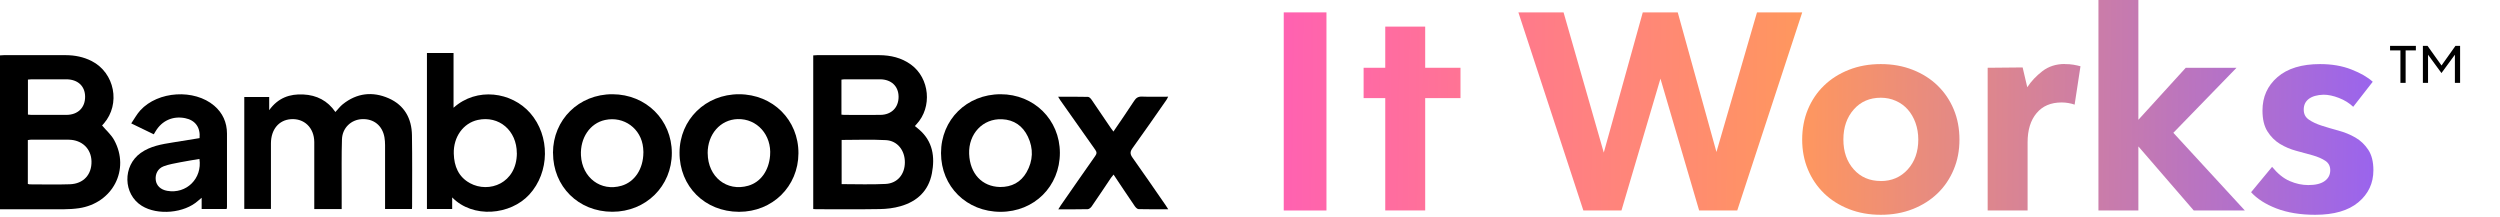 <svg xmlns="http://www.w3.org/2000/svg" width="529" height="46" viewBox="0 0 529 46" fill="none"><g clip-path="url(#clip0_39_91)"><path d="M280.68 44.54H271.64V2.62H280.68V44.54Z" fill="url(#paint0_linear_39_91)"></path><path d="M309.04 20.76H301.57V44.53H293.12V20.76H288.54V14.34H293.12V5.63H301.57V14.34H309.04V20.76Z" fill="url(#paint1_linear_39_91)"></path><path d="M381.35 2.62L367.6 44.54H359.54L351.35 16.64L343.1 44.54H335.04L321.29 2.62H330.85L339.36 32.29L347.61 2.62H355.01L363.2 32.16L371.78 2.62H381.34H381.35Z" fill="url(#paint2_linear_39_91)"></path><path d="M397.98 45.45C395.53 45.45 393.29 45.05 391.23 44.24C389.18 43.43 387.42 42.32 385.96 40.9C384.5 39.48 383.36 37.8 382.55 35.86C381.74 33.92 381.34 31.81 381.34 29.54C381.34 27.27 381.74 25.1 382.55 23.15C383.36 21.21 384.49 19.53 385.96 18.11C387.42 16.69 389.18 15.58 391.23 14.77C393.28 13.96 395.53 13.56 397.98 13.56C400.43 13.56 402.67 13.96 404.73 14.77C406.78 15.58 408.54 16.69 410 18.11C411.46 19.53 412.6 21.21 413.41 23.15C414.22 25.09 414.62 27.22 414.62 29.54C414.62 31.86 414.22 33.92 413.41 35.86C412.6 37.8 411.47 39.48 410 40.9C408.54 42.32 406.78 43.43 404.73 44.24C402.68 45.05 400.43 45.45 397.98 45.45ZM397.98 38.31C400.29 38.31 402.19 37.49 403.68 35.85C405.16 34.21 405.91 32.11 405.91 29.53C405.91 28.26 405.71 27.09 405.32 25.99C404.93 24.9 404.38 23.96 403.68 23.17C402.98 22.38 402.14 21.77 401.16 21.34C400.18 20.9 399.12 20.68 397.98 20.68C395.62 20.68 393.71 21.51 392.25 23.17C390.79 24.83 390.06 26.95 390.06 29.52C390.06 32.09 390.79 34.2 392.25 35.84C393.71 37.48 395.62 38.3 397.98 38.3V38.31Z" fill="url(#paint3_linear_39_91)"></path><path d="M436.89 13.56C437.59 13.56 438.2 13.6 438.72 13.69C439.24 13.78 439.75 13.89 440.23 14.02L438.99 22.14C438.64 22.01 438.21 21.9 437.71 21.81C437.21 21.72 436.72 21.68 436.24 21.68C433.97 21.68 432.2 22.43 430.94 23.94C429.67 25.45 429.04 27.51 429.04 30.13V44.54H420.59V14.34L427.99 14.27L428.97 18.46C429.8 17.19 430.87 16.06 432.18 15.05C433.49 14.05 435.06 13.54 436.9 13.54L436.89 13.56Z" fill="url(#paint4_linear_39_91)"></path><path d="M464.2 44.54L452.48 30.98V44.54H444.03V0H452.48V25.35L462.5 14.35H473.24L459.88 28.1L475.01 44.54H464.2Z" fill="url(#paint5_linear_39_91)"></path><path d="M480.77 35.3C481.95 36.74 483.19 37.75 484.5 38.31C485.81 38.88 487.12 39.16 488.43 39.16C489.96 39.16 491.12 38.88 491.9 38.31C492.69 37.74 493.08 36.98 493.08 36.02C493.08 35.15 492.73 34.48 492.03 34.02C491.33 33.56 490.45 33.18 489.38 32.87C488.31 32.57 487.15 32.25 485.91 31.92C484.67 31.59 483.51 31.1 482.44 30.45C481.37 29.8 480.49 28.91 479.79 27.8C479.09 26.69 478.74 25.21 478.74 23.38C478.74 20.5 479.8 18.14 481.92 16.31C484.04 14.48 487.04 13.56 490.93 13.56C493.42 13.56 495.63 13.94 497.58 14.71C499.52 15.47 501.02 16.34 502.07 17.3L497.94 22.6C497.11 21.81 496.11 21.19 494.93 20.73C493.75 20.27 492.66 20.04 491.66 20.04C490.31 20.08 489.27 20.38 488.55 20.92C487.83 21.47 487.47 22.22 487.47 23.18C487.47 24.14 487.83 24.81 488.55 25.31C489.27 25.81 490.18 26.24 491.27 26.59C492.36 26.94 493.55 27.29 494.84 27.64C496.13 27.99 497.32 28.48 498.41 29.11C499.5 29.74 500.41 30.61 501.13 31.7C501.85 32.79 502.21 34.23 502.21 36.02C502.21 38.77 501.15 41.03 499.03 42.8C496.91 44.57 493.87 45.45 489.89 45.45C486.75 45.45 484.02 45 481.7 44.11C479.39 43.22 477.6 42.07 476.33 40.67L480.78 35.3H480.77Z" fill="url(#paint6_linear_39_91)"></path><path d="M172.09 11.72C172.39 11.7 172.66 11.67 172.93 11.67C177.29 11.67 181.66 11.65 186.02 11.67C188.45 11.68 190.75 12.21 192.75 13.66C196.73 16.54 197.3 22.68 193.94 26.28C193.84 26.39 193.74 26.5 193.59 26.67C193.91 26.93 194.21 27.17 194.5 27.42C197.39 29.93 197.86 33.18 197.19 36.69C196.48 40.39 194.07 42.62 190.56 43.63C189.14 44.04 187.62 44.22 186.14 44.24C181.66 44.32 177.17 44.27 172.68 44.27C172.5 44.27 172.32 44.24 172.08 44.23V11.72H172.09ZM178.09 29.61V38.96C181.25 38.96 184.34 39.08 187.41 38.92C189.9 38.79 191.46 36.88 191.47 34.37C191.49 31.84 189.91 29.78 187.45 29.65C184.35 29.48 181.24 29.61 178.09 29.61ZM178.05 24.26C178.27 24.28 178.44 24.31 178.62 24.31C181.18 24.31 183.74 24.34 186.3 24.31C188.65 24.28 190.16 22.73 190.14 20.45C190.12 18.24 188.6 16.8 186.23 16.78C183.73 16.76 181.23 16.78 178.73 16.78C178.5 16.78 178.27 16.83 178.05 16.85V24.27V24.26Z" fill="black"></path><path d="M0 11.72C0.3 11.7 0.57 11.67 0.83 11.67C5.19 11.67 9.56 11.65 13.92 11.67C15.83 11.68 17.67 12.04 19.4 12.92C24.27 15.41 25.56 21.99 21.98 26.13C21.82 26.31 21.66 26.49 21.6 26.55C22.49 27.61 23.54 28.51 24.16 29.65C27.57 35.88 23.84 43.01 16.69 44.06C15.64 44.21 14.56 44.27 13.5 44.28C9.35 44.3 5.2 44.28 1.05 44.28C0.72 44.28 0.39 44.28 0 44.28L0 11.72ZM5.9 38.92C6.06 38.96 6.17 39.01 6.29 39.01C9.12 39.01 11.96 39.09 14.79 38.99C17.67 38.89 19.43 36.94 19.36 34.13C19.3 31.47 17.36 29.6 14.55 29.56C11.87 29.53 9.19 29.56 6.5 29.56C6.3 29.56 6.1 29.61 5.89 29.64V38.91L5.9 38.92ZM5.9 24.25C6.18 24.27 6.41 24.31 6.65 24.31C9.12 24.31 11.59 24.33 14.07 24.31C16.49 24.29 18.02 22.78 18.01 20.46C18 18.21 16.46 16.79 14.02 16.78C11.58 16.78 9.14 16.78 6.7 16.78C6.44 16.78 6.18 16.82 5.91 16.84V24.26L5.9 24.25Z" fill="black"></path><path d="M72.28 44.24H66.5C66.5 43.89 66.5 43.56 66.5 43.24C66.5 38.84 66.52 34.45 66.5 30.05C66.48 27.02 64.36 25 61.52 25.22C58.99 25.42 57.35 27.39 57.33 30.32C57.31 34.59 57.33 38.87 57.33 43.14C57.33 43.47 57.33 43.81 57.33 44.21H51.69V20.52H56.96V23.31C58.86 20.68 61.32 19.85 64.17 19.99C67.02 20.12 69.33 21.31 70.97 23.7C71.5 23.14 71.96 22.51 72.54 22.05C75.51 19.68 78.83 19.3 82.25 20.8C85.57 22.26 87.12 25.07 87.17 28.62C87.25 33.66 87.2 38.69 87.2 43.73C87.2 43.88 87.18 44.03 87.17 44.23H81.48V43.25C81.48 39.07 81.48 34.89 81.48 30.7C81.48 30.15 81.44 29.6 81.35 29.06C80.92 26.57 79.08 25.09 76.58 25.21C74.29 25.32 72.44 27.07 72.36 29.47C72.25 32.89 72.31 36.31 72.3 39.72C72.3 41.21 72.3 42.7 72.3 44.23L72.28 44.24Z" fill="black"></path><path d="M95.97 22.8C100.89 18.38 108.27 19.45 112.18 23.91C116.44 28.76 116.32 36.45 112.01 41.16C107.99 45.55 100.05 46.25 95.68 41.77V44.23H90.34V11.22H95.97V22.8ZM109.36 32.43C109.36 27.62 105.59 24.4 101.1 25.38C98.02 26.06 95.92 28.98 96.02 32.51C96.09 35.17 97.01 37.43 99.45 38.76C103.47 40.95 109.33 38.79 109.37 32.43H109.36Z" fill="black"></path><path d="M42.23 29.24C42.44 26.94 41.3 25.42 39.16 25C36.58 24.49 34.27 25.52 32.92 27.78C32.81 27.96 32.71 28.14 32.54 28.42C31.02 27.68 29.52 26.96 27.77 26.11C28.43 25.15 28.96 24.15 29.69 23.35C33.44 19.25 41.12 18.78 45.33 22.37C47.12 23.9 48.02 25.9 48.03 28.25C48.05 33.44 48.04 38.63 48.03 43.82C48.03 43.94 47.99 44.06 47.96 44.22H42.67V41.85C42.32 42.14 42.12 42.3 41.94 42.46C39.03 45.11 33.34 45.63 30 43.55C26.03 41.08 25.92 35.1 29.78 32.36C31.82 30.91 34.2 30.52 36.58 30.14C38.45 29.84 40.31 29.53 42.21 29.23L42.23 29.24ZM42.2 33.63C40.86 33.86 39.51 34.07 38.17 34.33C36.98 34.57 35.76 34.76 34.64 35.18C33.37 35.66 32.8 36.86 32.96 38.12C33.11 39.3 34.01 40.14 35.38 40.38C39.44 41.1 42.83 37.77 42.2 33.63Z" fill="black"></path><path d="M211.72 19.94C218.79 19.93 224.26 25.34 224.27 32.34C224.27 39.42 218.85 44.82 211.72 44.82C204.54 44.82 199.12 39.47 199.12 32.39C199.12 25.33 204.56 19.95 211.72 19.94ZM211.6 39.57C214.06 39.59 215.99 38.59 217.22 36.45C218.61 34.01 218.71 31.44 217.5 28.91C216.42 26.65 214.57 25.34 212.03 25.23C207.97 25.05 204.91 28.31 205.07 32.56C205.23 36.74 207.79 39.49 211.61 39.57H211.6Z" fill="black"></path><path d="M156.4 19.94C163.53 19.96 168.98 25.38 168.95 32.44C168.92 39.45 163.46 44.83 156.38 44.82C149.15 44.8 143.76 39.45 143.79 32.29C143.81 25.3 149.31 19.92 156.4 19.94ZM149.75 32.44C149.78 37.42 153.77 40.61 158.33 39.3C160.94 38.55 162.69 36.14 162.95 32.91C163.31 28.57 160.2 25.08 156.08 25.2C152.43 25.31 149.72 28.4 149.74 32.43L149.75 32.44Z" fill="black"></path><path d="M117.01 32.36C117.01 25.32 122.5 19.91 129.62 19.94C136.71 19.97 142.15 25.37 142.16 32.37C142.16 39.39 136.67 44.82 129.56 44.81C122.39 44.8 117.02 39.47 117.02 32.35L117.01 32.36ZM136.15 32.25C136.14 32.02 136.13 31.65 136.09 31.29C135.69 27.21 132.02 24.52 128.02 25.39C124.84 26.08 122.74 29.18 122.93 32.89C123.18 37.61 127.14 40.58 131.5 39.31C134.29 38.5 136.13 35.76 136.14 32.25H136.15Z" fill="black"></path><path d="M247.22 44.28C245.01 44.28 242.97 44.3 240.93 44.25C240.66 44.25 240.32 43.91 240.13 43.64C238.63 41.45 237.17 39.24 235.63 36.94C235.41 37.22 235.24 37.41 235.09 37.62C233.73 39.64 232.38 41.68 230.99 43.69C230.81 43.95 230.45 44.25 230.17 44.26C228.16 44.31 226.14 44.29 223.94 44.29C224.16 43.94 224.3 43.69 224.46 43.46C226.88 39.98 229.29 36.49 231.74 33.02C232.11 32.5 232.1 32.18 231.74 31.67C229.26 28.19 226.81 24.69 224.35 21.2C224.22 21.01 224.11 20.81 223.9 20.47C226.1 20.47 228.16 20.45 230.22 20.5C230.49 20.5 230.82 20.86 231 21.13C232.37 23.11 233.71 25.12 235.06 27.11C235.21 27.33 235.37 27.54 235.6 27.84C237.1 25.63 238.58 23.52 239.98 21.35C240.41 20.69 240.85 20.41 241.66 20.44C243.46 20.51 245.26 20.46 247.18 20.46C247.03 20.74 246.95 20.96 246.82 21.14C244.44 24.54 242.09 27.96 239.66 31.32C239.1 32.09 239.09 32.59 239.64 33.36C242.02 36.69 244.32 40.07 246.65 43.43C246.8 43.65 246.94 43.88 247.2 44.28H247.22Z" fill="black"></path><path d="M511.199 9.703V10.658H509.031V17.54H507.929V10.658H505.737V9.703H511.199ZM519.577 9.703H520.557V17.54H519.455V11.577L516.614 15.458L513.773 11.577V17.54H512.684V9.703H513.663L516.626 13.854L519.577 9.703Z" fill="black"></path></g><defs><linearGradient id="paint0_linear_39_91" x1="250.1" y1="23.28" x2="516.82" y2="26.32" gradientUnits="userSpaceOnUse"><stop stop-color="#FF57C1"></stop><stop offset="0.49" stop-color="#FF975E"></stop><stop offset="1" stop-color="#8E5EFE"></stop></linearGradient><linearGradient id="paint1_linear_39_91" x1="250.09" y1="24.55" x2="516.81" y2="27.58" gradientUnits="userSpaceOnUse"><stop stop-color="#FF57C1"></stop><stop offset="0.49" stop-color="#FF975E"></stop><stop offset="1" stop-color="#8E5EFE"></stop></linearGradient><linearGradient id="paint2_linear_39_91" x1="250.11" y1="22.35" x2="516.83" y2="25.38" gradientUnits="userSpaceOnUse"><stop stop-color="#FF57C1"></stop><stop offset="0.49" stop-color="#FF975E"></stop><stop offset="1" stop-color="#8E5EFE"></stop></linearGradient><linearGradient id="paint3_linear_39_91" x1="250.05" y1="27.82" x2="516.77" y2="30.86" gradientUnits="userSpaceOnUse"><stop stop-color="#FF57C1"></stop><stop offset="0.49" stop-color="#FF975E"></stop><stop offset="1" stop-color="#8E5EFE"></stop></linearGradient><linearGradient id="paint4_linear_39_91" x1="250.06" y1="27.01" x2="516.78" y2="30.05" gradientUnits="userSpaceOnUse"><stop stop-color="#FF57C1"></stop><stop offset="0.49" stop-color="#FF975E"></stop><stop offset="1" stop-color="#8E5EFE"></stop></linearGradient><linearGradient id="paint5_linear_39_91" x1="250.14" y1="20.01" x2="516.86" y2="23.05" gradientUnits="userSpaceOnUse"><stop stop-color="#FF57C1"></stop><stop offset="0.49" stop-color="#FF975E"></stop><stop offset="1" stop-color="#8E5EFE"></stop></linearGradient><linearGradient id="paint6_linear_39_91" x1="250.06" y1="26.77" x2="516.78" y2="29.81" gradientUnits="userSpaceOnUse"><stop stop-color="#FF57C1"></stop><stop offset="0.49" stop-color="#FF975E"></stop><stop offset="1" stop-color="#8E5EFE"></stop></linearGradient><clipPath id="clip0_39_91"><rect width="528.93" height="45.45" fill="white"></rect></clipPath></defs></svg>